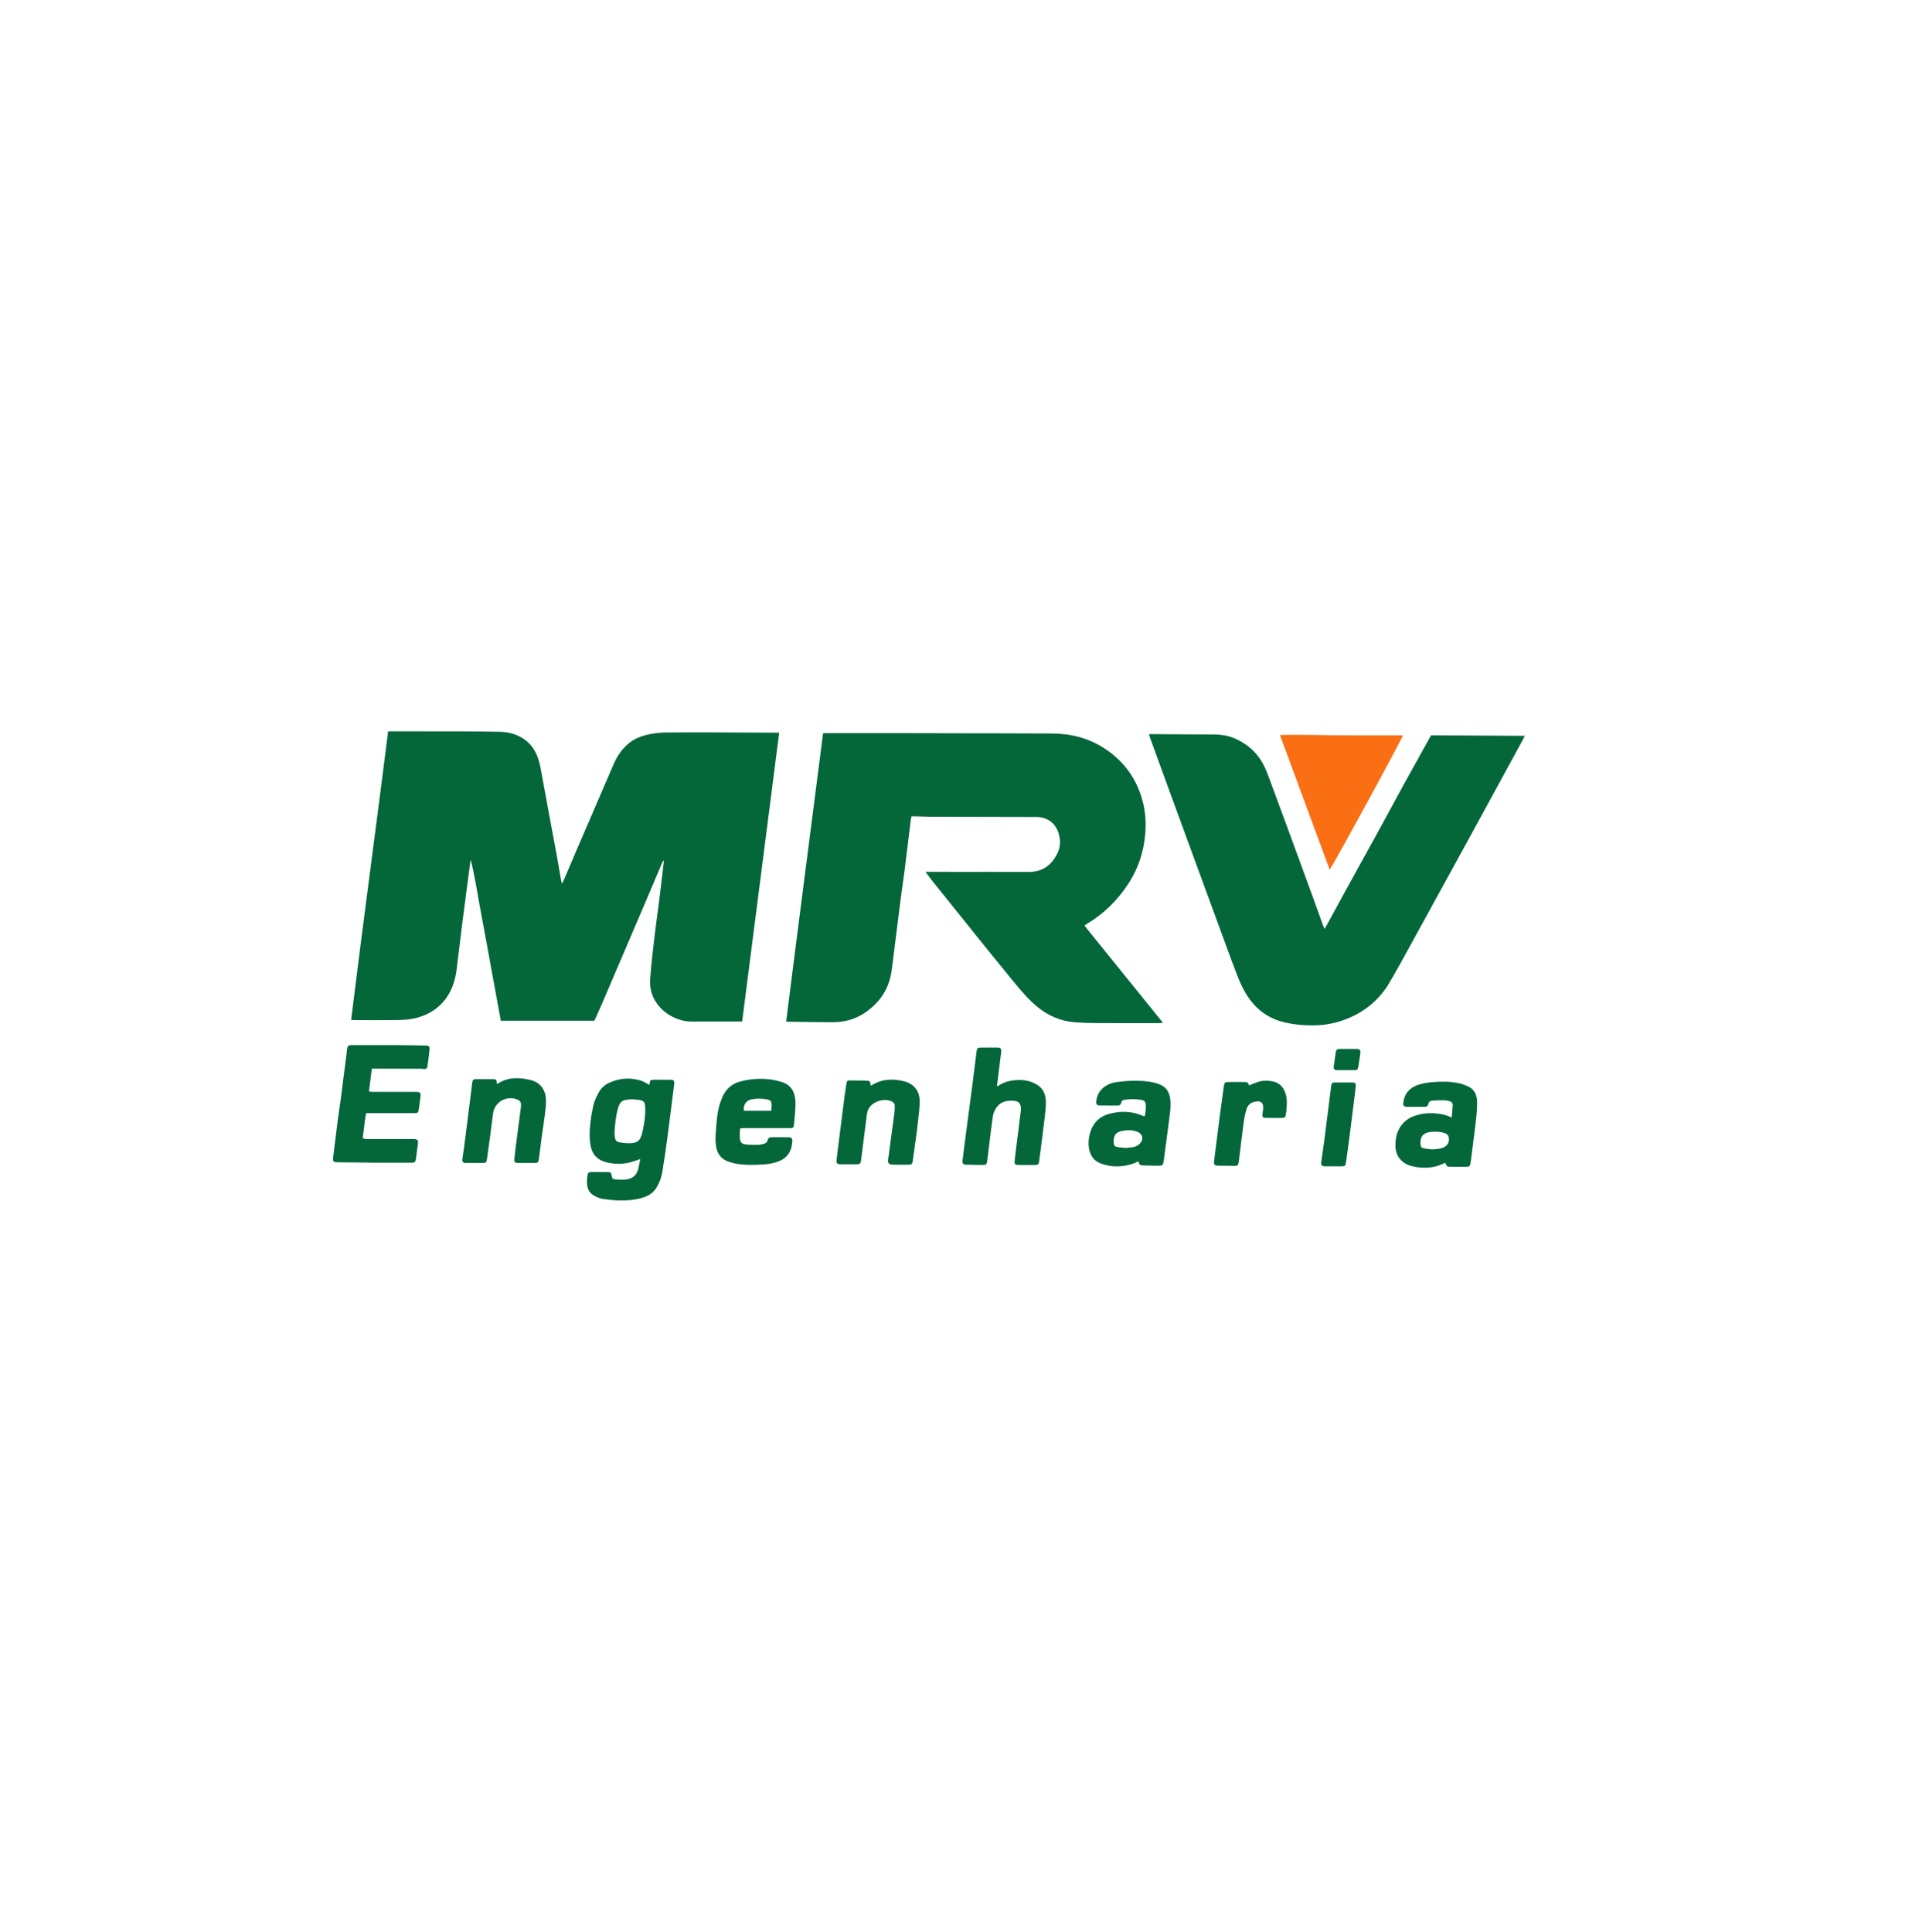 <svg xmlns="http://www.w3.org/2000/svg" width="150" height="151" viewBox="0 0 150 151" fill="none"><path d="M58.011 79.849C57.875 79.849 57.778 79.849 57.681 79.849C56.471 79.849 55.263 79.842 54.053 79.851C52.881 79.861 51.476 79.089 50.983 77.755C50.832 77.347 50.796 76.922 50.824 76.499C50.867 75.835 50.936 75.172 51.01 74.511C51.1 73.69 51.203 72.872 51.306 72.053C51.382 71.446 51.472 70.84 51.547 70.233C51.632 69.555 51.71 68.876 51.79 68.197C51.825 67.899 51.861 67.601 51.896 67.303C51.876 67.296 51.858 67.287 51.839 67.281C51.8 67.36 51.758 67.438 51.724 67.518C51.328 68.45 50.938 69.383 50.54 70.314C49.393 73 48.244 75.685 47.094 78.368C46.892 78.84 46.675 79.307 46.46 79.79C44.032 79.79 41.601 79.79 39.146 79.79C38.888 78.375 38.632 76.981 38.376 75.585C38.119 74.179 37.869 72.774 37.6 71.371C37.333 69.982 37.14 68.578 36.79 67.197C36.751 67.475 36.712 67.754 36.675 68.032C36.517 69.228 36.357 70.424 36.204 71.619C36.068 72.685 35.942 73.751 35.808 74.817C35.746 75.31 35.706 75.807 35.607 76.293C35.232 78.136 33.989 79.3 32.265 79.63C31.85 79.71 31.421 79.731 30.996 79.736C29.893 79.75 28.79 79.742 27.689 79.74C27.619 79.74 27.55 79.731 27.446 79.722C28.368 72.199 29.393 64.703 30.339 57.165C30.442 57.165 30.528 57.165 30.614 57.165C32.392 57.165 34.171 57.161 35.949 57.167C36.971 57.169 37.992 57.181 39.014 57.2C39.767 57.215 40.474 57.394 41.083 57.864C41.628 58.283 41.95 58.851 42.128 59.496C42.254 59.956 42.328 60.431 42.415 60.901C42.646 62.14 42.869 63.38 43.099 64.619C43.225 65.3 43.36 65.979 43.483 66.66C43.617 67.393 43.74 68.126 43.868 68.861C43.876 68.911 43.896 68.958 43.928 69.069C43.987 68.961 44.026 68.9 44.054 68.835C44.392 68.043 44.724 67.247 45.064 66.457C46.036 64.199 47.008 61.94 47.986 59.686C48.232 59.118 48.575 58.614 49.039 58.196C49.544 57.74 50.158 57.511 50.807 57.383C51.222 57.301 51.653 57.263 52.076 57.257C53.419 57.242 54.761 57.249 56.104 57.251C57.607 57.255 59.108 57.264 60.611 57.271C60.697 57.271 60.783 57.271 60.907 57.271C59.943 64.814 58.978 72.318 58.011 79.849Z" fill="#03673A"></path><path d="M72.339 68.147C72.963 68.147 73.539 68.147 74.115 68.147C74.196 68.147 74.275 68.156 74.354 68.156C76.372 68.156 78.39 68.149 80.408 68.158C81.475 68.164 82.185 67.638 82.644 66.722C82.894 66.224 82.911 65.694 82.754 65.165C82.513 64.35 81.906 63.893 81.047 63.861C81.003 63.86 80.958 63.861 80.914 63.86C78.203 63.854 75.49 63.85 72.779 63.842C72.362 63.84 71.946 63.818 71.529 63.807C71.442 63.804 71.354 63.807 71.254 63.807C71.231 63.903 71.206 63.978 71.196 64.054C71.029 65.411 70.867 66.768 70.697 68.124C70.612 68.801 70.506 69.476 70.417 70.153C70.312 70.944 70.217 71.737 70.118 72.531C70.001 73.456 69.888 74.379 69.768 75.304C69.721 75.665 69.686 76.029 69.6 76.382C69.326 77.507 68.685 78.388 67.751 79.064C67.088 79.544 66.344 79.822 65.531 79.886C65.089 79.919 64.642 79.904 64.199 79.9C63.364 79.893 62.528 79.879 61.693 79.868C61.624 79.867 61.556 79.857 61.45 79.847C62.396 72.335 63.372 64.844 64.335 57.328C64.439 57.319 64.525 57.306 64.61 57.306C66.29 57.304 67.971 57.303 69.651 57.306C71.34 57.307 73.029 57.312 74.718 57.317C77.225 57.322 79.731 57.322 82.237 57.335C83.707 57.342 85.088 57.69 86.329 58.5C87.686 59.385 88.647 60.592 89.165 62.125C89.45 62.968 89.579 63.847 89.544 64.746C89.482 66.336 89.036 67.814 88.161 69.136C87.339 70.378 86.296 71.417 85.006 72.185C84.953 72.217 84.9 72.25 84.849 72.286C84.828 72.301 84.815 72.325 84.779 72.368C86.811 74.883 88.844 77.4 90.901 79.947C90.807 79.958 90.743 79.974 90.678 79.974C89.015 79.975 87.353 79.979 85.69 79.972C85.14 79.969 84.589 79.953 84.04 79.911C82.897 79.826 81.896 79.393 81.021 78.651C80.325 78.061 79.744 77.367 79.171 76.665C78.49 75.832 77.81 75 77.135 74.164C75.731 72.421 74.328 70.675 72.928 68.929C72.733 68.688 72.556 68.435 72.339 68.147Z" fill="#03673A"></path><path d="M119.185 57.518C119.118 57.656 119.083 57.735 119.043 57.81C117.624 60.414 116.206 63.019 114.782 65.621C113.278 68.371 111.771 71.118 110.261 73.865C109.718 74.853 109.175 75.842 108.606 76.814C107.908 78.005 106.911 78.894 105.665 79.474C104.825 79.864 103.931 80.1 102.993 80.139C102.128 80.175 101.274 80.117 100.428 79.922C99.044 79.604 98.036 78.79 97.336 77.583C97.097 77.171 96.899 76.729 96.725 76.285C96.375 75.393 96.05 74.49 95.719 73.59C94.987 71.6 94.258 69.608 93.528 67.617C92.819 65.683 92.111 63.75 91.404 61.817C90.896 60.425 90.389 59.033 89.882 57.64C89.856 57.567 89.836 57.492 89.812 57.413C89.85 57.399 89.875 57.382 89.897 57.382C91.542 57.392 93.185 57.408 94.829 57.41C95.433 57.41 96.018 57.494 96.568 57.744C97.179 58.022 97.725 58.393 98.169 58.908C98.582 59.388 98.872 59.928 99.089 60.518C99.56 61.801 100.042 63.081 100.512 64.364C101.237 66.338 101.96 68.312 102.682 70.289C102.928 70.964 103.167 71.642 103.411 72.318C103.44 72.399 103.478 72.476 103.536 72.61C103.608 72.487 103.657 72.41 103.701 72.329C104.11 71.581 104.514 70.829 104.924 70.083C105.929 68.255 106.939 66.429 107.943 64.601C108.542 63.511 109.126 62.414 109.725 61.325C110.406 60.089 111.094 58.857 111.779 57.622C111.8 57.583 111.826 57.549 111.872 57.478C114.279 57.489 116.703 57.503 119.185 57.518Z" fill="#03673A"></path><path d="M100.049 57.457C101.692 57.404 103.286 57.472 104.881 57.478C106.471 57.483 108.061 57.479 109.656 57.479C109.617 57.724 104.349 67.393 103.936 67.981C102.64 64.474 101.353 60.986 100.049 57.457Z" fill="#FA6F14"></path><path d="M50.046 90.603C49.7 90.713 49.414 90.832 49.115 90.893C48.553 91.007 47.983 90.999 47.425 90.858C46.624 90.658 46.233 90.185 46.131 89.365C46.042 88.651 46.117 87.949 46.215 87.244C46.257 86.956 46.328 86.671 46.389 86.385C46.462 86.033 46.624 85.718 46.793 85.406C46.978 85.065 47.253 84.811 47.594 84.65C48.396 84.272 49.233 84.208 50.082 84.465C50.314 84.535 50.522 84.682 50.747 84.796C50.754 84.779 50.769 84.758 50.774 84.735C50.812 84.426 50.835 84.403 51.132 84.401C51.558 84.4 51.985 84.399 52.411 84.403C52.654 84.404 52.729 84.493 52.7 84.729C52.518 86.172 52.342 87.617 52.15 89.058C52.036 89.919 51.907 90.779 51.765 91.636C51.697 92.049 51.551 92.442 51.335 92.804C51.112 93.175 50.801 93.424 50.385 93.569C49.682 93.814 48.96 93.856 48.229 93.831C47.858 93.818 47.487 93.763 47.118 93.718C47.014 93.706 46.908 93.674 46.81 93.636C46.071 93.358 45.856 92.979 45.881 92.269C45.885 92.136 45.903 92.004 45.921 91.872C45.943 91.703 46.01 91.622 46.174 91.619C46.636 91.611 47.097 91.611 47.56 91.619C47.725 91.622 47.775 91.692 47.808 91.876C47.853 92.119 47.886 92.174 48.121 92.19C48.411 92.211 48.708 92.228 48.995 92.189C49.458 92.125 49.767 91.846 49.886 91.388C49.951 91.132 49.992 90.871 50.046 90.603ZM48.032 88.494C48.039 88.606 48.039 88.731 48.056 88.853C48.099 89.158 48.181 89.258 48.486 89.305C48.747 89.346 49.015 89.371 49.279 89.361C49.806 89.342 50.042 89.158 50.174 88.651C50.271 88.275 50.343 87.889 50.39 87.503C50.432 87.169 50.449 86.829 50.429 86.494C50.408 86.129 50.301 86.028 49.942 85.978C49.689 85.943 49.428 85.924 49.174 85.943C48.6 85.986 48.444 86.129 48.29 86.692C48.129 87.279 48.076 87.879 48.032 88.494Z" fill="#03673A"></path><path d="M29.064 83.535C28.986 84.147 28.915 84.717 28.839 85.322C28.958 85.332 29.058 85.347 29.16 85.347C30.262 85.349 31.365 85.347 32.467 85.349C32.861 85.349 32.914 85.415 32.858 85.805C32.815 86.104 32.783 86.404 32.739 86.703C32.696 86.985 32.664 87.011 32.378 87.011C31.4 87.014 30.422 87.013 29.443 87.013C29.178 87.013 28.911 87.013 28.615 87.013C28.49 87.662 28.453 88.307 28.347 88.939C28.475 89.055 28.619 89.039 28.76 89.039C29.925 89.039 31.089 89.047 32.254 89.036C32.724 89.032 32.693 89.169 32.657 89.485C32.615 89.846 32.565 90.207 32.515 90.567C32.478 90.838 32.428 90.883 32.158 90.885C31.251 90.888 30.344 90.89 29.438 90.885C28.451 90.879 27.465 90.862 26.479 90.853C26.022 90.849 25.996 90.811 26.054 90.356C26.174 89.432 26.279 88.505 26.399 87.581C26.469 87.035 26.558 86.493 26.631 85.947C26.751 85.032 26.865 84.117 26.982 83.201C27.035 82.787 27.085 82.374 27.14 81.96C27.167 81.761 27.233 81.704 27.436 81.693C27.515 81.689 27.596 81.692 27.676 81.692C28.824 81.692 29.971 81.688 31.117 81.693C31.828 81.696 32.538 81.713 33.247 81.726C33.539 81.732 33.603 81.793 33.574 82.076C33.529 82.5 33.474 82.922 33.414 83.344C33.389 83.522 33.297 83.581 33.117 83.562C33.029 83.553 32.94 83.539 32.853 83.539C31.688 83.537 30.524 83.537 29.358 83.537C29.272 83.535 29.185 83.535 29.064 83.535Z" fill="#03673A"></path><path d="M77.936 84.899C77.975 84.896 77.997 84.9 78.01 84.892C78.467 84.561 78.992 84.446 79.542 84.424C80.083 84.403 80.601 84.505 81.071 84.794C81.56 85.094 81.735 85.571 81.749 86.107C81.758 86.478 81.719 86.851 81.676 87.221C81.565 88.164 81.44 89.104 81.321 90.046C81.289 90.301 81.258 90.557 81.219 90.811C81.19 91.001 81.136 91.057 80.939 91.06C80.486 91.067 80.032 91.068 79.579 91.06C79.347 91.055 79.285 90.982 79.31 90.736C79.35 90.331 79.404 89.925 79.456 89.521C79.568 88.622 79.682 87.725 79.794 86.826C79.8 86.782 79.801 86.737 79.803 86.693C79.808 86.265 79.628 86.062 79.206 86.043C78.749 86.021 78.312 86.085 77.987 86.451C77.776 86.689 77.647 86.978 77.603 87.286C77.481 88.156 77.379 89.029 77.271 89.9C77.233 90.2 77.2 90.499 77.16 90.799C77.132 90.997 77.068 91.061 76.861 91.061C76.408 91.061 75.956 91.054 75.503 91.04C75.297 91.035 75.208 90.93 75.233 90.731C75.321 90.017 75.412 89.304 75.506 88.592C75.658 87.43 75.815 86.271 75.967 85.111C76.094 84.126 76.215 83.139 76.34 82.154C76.367 81.951 76.429 81.889 76.633 81.886C77.078 81.88 77.522 81.879 77.967 81.885C78.222 81.888 78.29 81.981 78.258 82.239C78.151 83.093 78.046 83.947 77.94 84.801C77.933 84.826 77.936 84.853 77.936 84.899Z" fill="#03673A"></path><path d="M88.976 90.778C88.856 90.835 88.756 90.89 88.65 90.929C87.801 91.235 86.943 91.264 86.092 90.965C85.426 90.732 85.14 90.199 85.094 89.526C85.067 89.124 85.135 88.729 85.275 88.351C85.514 87.707 85.975 87.282 86.625 87.09C87.547 86.819 88.464 86.843 89.357 87.231C89.388 87.244 89.422 87.249 89.474 87.263C89.539 86.938 89.588 86.626 89.554 86.308C89.536 86.14 89.444 86.032 89.279 85.99C89.253 85.983 89.228 85.978 89.201 85.974C88.769 85.901 88.336 85.911 87.903 85.965C87.76 85.983 87.671 86.049 87.643 86.189C87.611 86.36 87.51 86.421 87.342 86.419C86.889 86.414 86.435 86.421 85.982 86.417C85.74 86.414 85.672 86.319 85.693 86.086C85.782 85.096 86.638 84.664 87.281 84.583C87.694 84.531 88.111 84.486 88.526 84.482C89.103 84.475 89.682 84.494 90.247 84.635C91.085 84.843 91.469 85.258 91.494 86.214C91.507 86.662 91.439 87.117 91.382 87.564C91.253 88.593 91.107 89.621 90.974 90.649C90.914 91.104 90.903 91.124 90.454 91.121C90.09 91.118 89.726 91.108 89.362 91.101C89.104 91.092 89.078 91.071 88.976 90.778ZM87.992 89.732C88.171 89.714 88.34 89.707 88.507 89.68C88.758 89.64 88.983 89.542 89.147 89.333C89.4 89.013 89.31 88.649 88.938 88.486C88.528 88.308 88.103 88.318 87.683 88.408C87.193 88.515 87.032 88.779 87.053 89.307C87.062 89.543 87.131 89.625 87.367 89.665C87.575 89.703 87.789 89.713 87.992 89.732Z" fill="#03673A"></path><path d="M113.474 87.356C113.503 87.019 113.539 86.714 113.553 86.406C113.56 86.24 113.472 86.114 113.3 86.075C113.163 86.044 113.021 86.007 112.882 86.005C112.59 86.001 112.297 86.018 112.004 86.028C111.814 86.035 111.681 86.118 111.64 86.314C111.607 86.475 111.501 86.522 111.349 86.521C110.886 86.517 110.425 86.524 109.963 86.518C109.742 86.515 109.665 86.411 109.69 86.193C109.769 85.49 110.172 85.035 110.817 84.811C111.164 84.69 111.54 84.626 111.908 84.593C112.617 84.531 113.329 84.525 114.031 84.671C114.279 84.722 114.524 84.817 114.756 84.924C115.272 85.161 115.45 85.619 115.458 86.143C115.465 86.575 115.432 87.011 115.383 87.442C115.281 88.358 115.156 89.272 115.04 90.188C115.008 90.443 114.979 90.699 114.939 90.953C114.91 91.138 114.844 91.199 114.656 91.201C114.203 91.208 113.75 91.208 113.296 91.201C113.114 91.199 113.082 91.157 112.975 90.904C112.951 90.908 112.924 90.907 112.903 90.918C112.094 91.326 111.244 91.365 110.386 91.158C109.532 90.953 109.088 90.347 109.075 89.568C109.068 89.162 109.121 88.769 109.285 88.399C109.535 87.835 109.96 87.443 110.538 87.237C111.329 86.956 112.139 86.953 112.95 87.157C113.111 87.197 113.263 87.275 113.474 87.356ZM111.939 89.843C112.304 89.817 112.656 89.822 112.96 89.621C113.21 89.456 113.29 89.21 113.249 88.926C113.213 88.679 113.015 88.586 112.8 88.532C112.479 88.451 112.156 88.444 111.826 88.482C111.249 88.549 110.99 88.85 111.035 89.426C111.051 89.651 111.104 89.726 111.329 89.769C111.536 89.808 111.749 89.821 111.939 89.843Z" fill="#03673A"></path><path d="M57.842 88.222C57.836 88.468 57.81 88.715 57.829 88.958C57.856 89.293 57.978 89.424 58.308 89.46C58.615 89.493 58.928 89.493 59.237 89.489C59.386 89.487 59.538 89.454 59.682 89.417C59.843 89.376 59.974 89.29 60.011 89.107C60.043 88.949 60.157 88.894 60.306 88.894C60.75 88.893 61.194 88.889 61.639 88.896C61.883 88.9 61.962 89.01 61.931 89.258C61.918 89.356 61.91 89.453 61.892 89.549C61.782 90.138 61.447 90.543 60.893 90.768C60.493 90.931 60.071 90.996 59.646 91.024C58.901 91.071 58.154 91.086 57.417 90.938C57.296 90.912 57.175 90.878 57.057 90.843C56.393 90.65 56.035 90.194 55.958 89.519C55.926 89.24 55.924 88.954 55.939 88.674C55.965 88.196 56.006 87.718 56.064 87.243C56.125 86.749 56.249 86.268 56.442 85.806C56.717 85.147 57.19 84.708 57.882 84.532C58.915 84.268 59.956 84.249 60.986 84.54C61.757 84.758 62.175 85.222 62.178 86.297C62.179 86.828 62.107 87.358 62.062 87.888C62.039 88.162 61.992 88.188 61.714 88.186C60.487 88.182 59.261 88.183 58.035 88.185C57.982 88.188 57.931 88.206 57.842 88.222ZM60.289 86.826C60.3 86.654 60.321 86.506 60.315 86.358C60.303 86.075 60.218 85.983 59.936 85.935C59.539 85.867 59.142 85.86 58.744 85.935C58.329 86.013 58.082 86.375 58.144 86.826C58.842 86.826 59.54 86.826 60.289 86.826Z" fill="#03673A"></path><path d="M68.061 84.851C68.104 84.839 68.132 84.838 68.153 84.824C68.936 84.333 69.782 84.307 70.646 84.515C71.433 84.706 71.894 85.285 71.888 86.097C71.883 86.628 71.811 87.157 71.754 87.686C71.7 88.189 71.629 88.69 71.562 89.19C71.49 89.726 71.415 90.261 71.338 90.796C71.312 90.964 71.24 91.036 71.074 91.039C70.629 91.046 70.185 91.051 69.74 91.037C69.475 91.029 69.388 90.899 69.424 90.632C69.589 89.411 69.756 88.19 69.915 86.968C69.938 86.801 69.931 86.632 69.939 86.463C69.947 86.29 69.864 86.176 69.715 86.101C69.136 85.812 68.218 86.09 67.907 86.65C67.769 86.897 67.754 87.176 67.719 87.447C67.581 88.529 67.446 89.612 67.306 90.694C67.269 90.975 67.232 91.004 66.949 91.007C66.54 91.011 66.131 91.011 65.722 91.007C65.418 91.004 65.36 90.943 65.394 90.636C65.467 89.993 65.551 89.351 65.632 88.708C65.731 87.925 65.826 87.142 65.929 86.358C66 85.814 66.072 85.268 66.157 84.726C66.197 84.474 66.236 84.451 66.494 84.453C66.885 84.454 67.276 84.464 67.667 84.468C67.99 84.474 68.021 84.501 68.061 84.851Z" fill="#03673A"></path><path d="M38.835 84.719C38.881 84.707 38.908 84.706 38.929 84.693C39.732 84.172 40.604 84.213 41.475 84.424C42.226 84.606 42.654 85.171 42.679 85.987C42.692 86.41 42.625 86.836 42.575 87.257C42.521 87.714 42.44 88.168 42.378 88.625C42.288 89.293 42.206 89.963 42.117 90.63C42.086 90.857 42.038 90.901 41.804 90.904C41.369 90.91 40.933 90.91 40.499 90.904C40.242 90.9 40.181 90.835 40.207 90.575C40.263 90.046 40.331 89.518 40.397 88.99C40.5 88.182 40.608 87.374 40.714 86.565C40.724 86.486 40.728 86.406 40.726 86.326C40.722 86.147 40.628 86.031 40.465 85.961C39.626 85.599 38.675 86.115 38.544 87.013C38.462 87.574 38.401 88.139 38.326 88.701C38.239 89.351 38.149 90.001 38.056 90.65C38.028 90.842 37.971 90.9 37.779 90.903C37.317 90.91 36.856 90.911 36.393 90.903C36.182 90.899 36.117 90.812 36.143 90.589C36.178 90.299 36.228 90.011 36.268 89.722C36.322 89.318 36.374 88.912 36.425 88.508C36.542 87.585 36.66 86.66 36.775 85.736C36.821 85.375 36.862 85.014 36.907 84.653C36.938 84.401 36.99 84.353 37.247 84.351C37.656 84.349 38.065 84.35 38.474 84.351C38.788 84.349 38.821 84.38 38.835 84.719Z" fill="#03673A"></path><path d="M97.635 84.84C97.89 84.743 98.14 84.629 98.401 84.551C98.747 84.45 99.103 84.458 99.456 84.525C99.976 84.624 100.301 84.946 100.471 85.438C100.61 85.842 100.601 86.258 100.564 86.676C100.55 86.835 100.529 86.994 100.5 87.151C100.464 87.342 100.422 87.38 100.236 87.383C99.801 87.389 99.365 87.39 98.931 87.383C98.711 87.38 98.654 87.305 98.676 87.079C98.689 86.956 98.721 86.835 98.732 86.711C98.774 86.265 98.629 85.979 98.017 86.135C97.725 86.208 97.529 86.408 97.442 86.68C97.343 86.99 97.272 87.314 97.228 87.638C97.088 88.683 96.964 89.732 96.833 90.779C96.825 90.84 96.812 90.901 96.799 90.963C96.768 91.082 96.694 91.135 96.567 91.132C96.122 91.124 95.679 91.125 95.235 91.118C94.933 91.114 94.865 91.043 94.901 90.747C94.993 89.99 95.092 89.233 95.188 88.476C95.249 88.001 95.307 87.526 95.371 87.051C95.467 86.34 95.562 85.629 95.662 84.918C95.706 84.612 95.749 84.579 96.056 84.578C96.446 84.576 96.838 84.576 97.228 84.578C97.513 84.578 97.531 84.592 97.635 84.84Z" fill="#03673A"></path><path d="M105.032 84.614C105.254 84.614 105.476 84.61 105.699 84.615C105.928 84.621 105.992 84.678 105.972 84.904C105.942 85.267 105.892 85.626 105.846 85.987C105.726 86.947 105.608 87.907 105.485 88.865C105.399 89.533 105.303 90.2 105.208 90.867C105.172 91.121 105.121 91.167 104.861 91.169C104.443 91.174 104.026 91.174 103.608 91.169C103.315 91.167 103.243 91.085 103.282 90.793C103.353 90.267 103.436 89.742 103.506 89.215C103.628 88.283 103.742 87.35 103.86 86.418C103.924 85.917 103.982 85.414 104.053 84.914C104.092 84.638 104.122 84.618 104.392 84.615C104.606 84.612 104.818 84.614 105.032 84.614Z" fill="#03673A"></path><path d="M105.185 83.651C104.946 83.651 104.706 83.66 104.467 83.649C104.289 83.64 104.226 83.539 104.253 83.362C104.303 83.031 104.353 82.699 104.393 82.365C104.433 82.04 104.478 81.992 104.808 81.99C105.207 81.989 105.607 81.986 106.006 81.992C106.29 81.994 106.371 82.093 106.329 82.369C106.278 82.711 106.226 83.051 106.172 83.392C106.14 83.594 106.082 83.647 105.875 83.651C105.644 83.656 105.414 83.653 105.183 83.653C105.185 83.653 105.185 83.651 105.185 83.651Z" fill="#03673A"></path></svg>